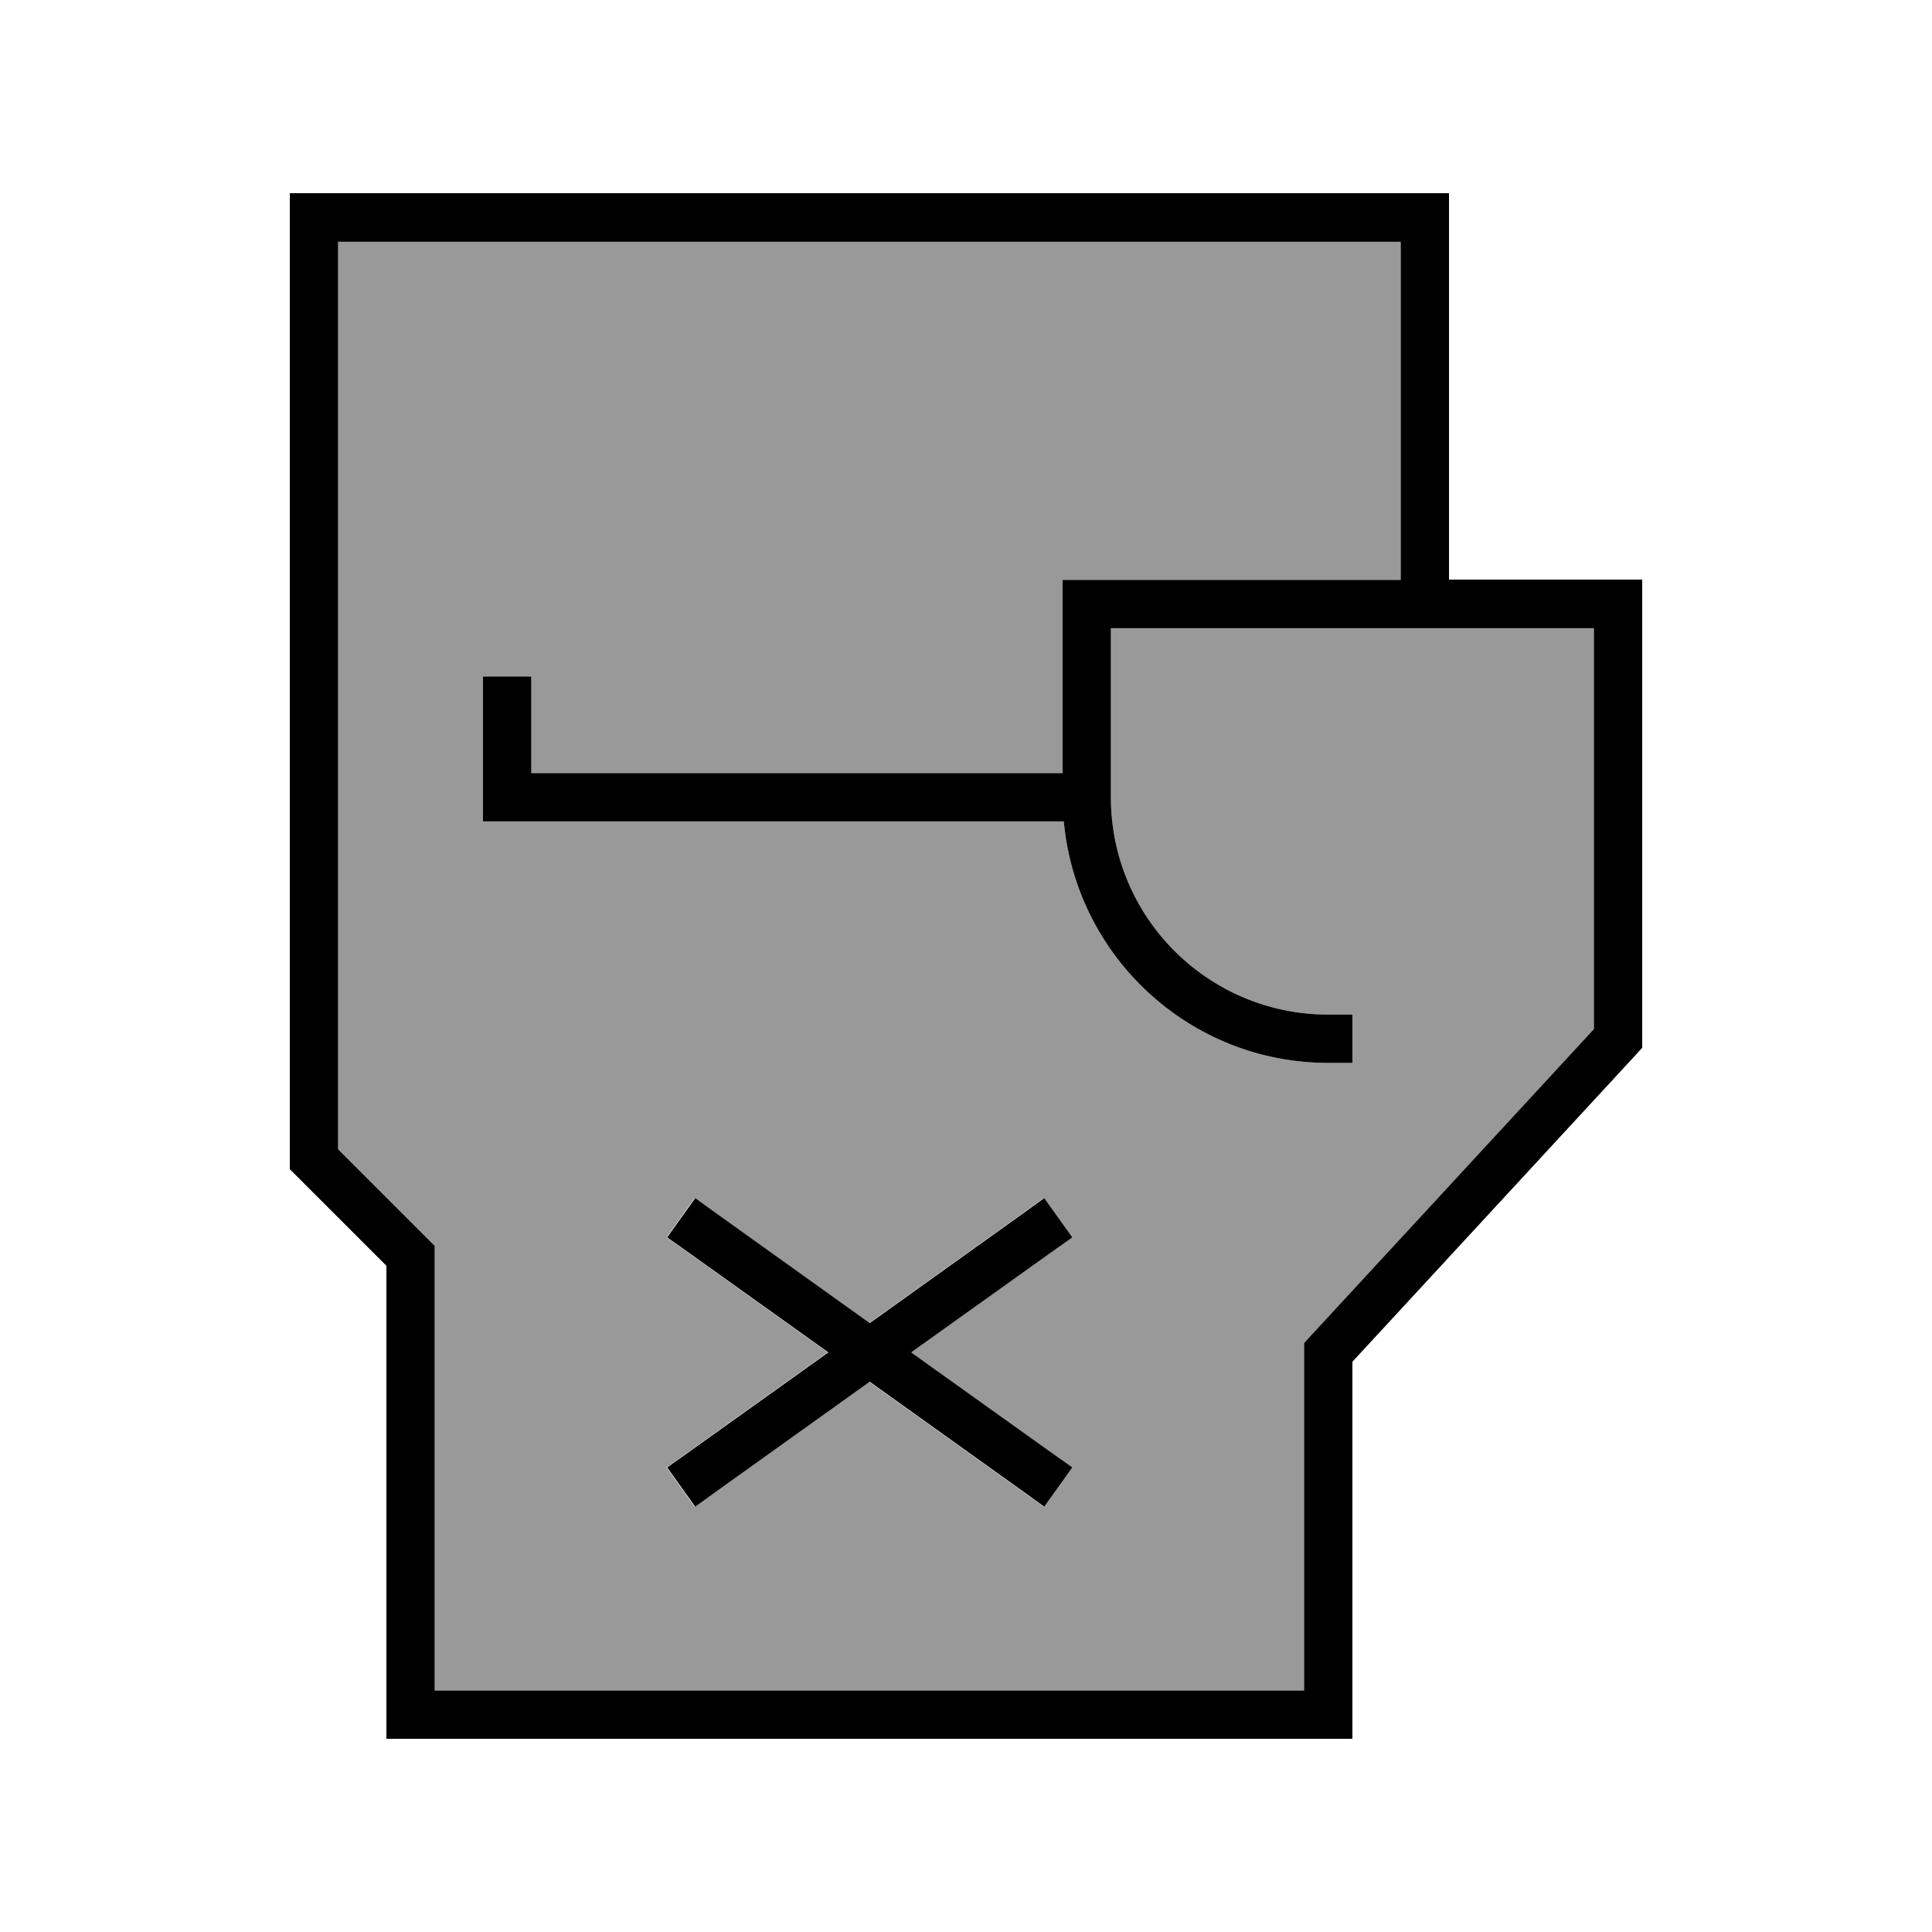 <svg xmlns="http://www.w3.org/2000/svg" viewBox="0 0 640 640"><!--! Font Awesome Pro 7.1.0 by @fontawesome - https://fontawesome.com License - https://fontawesome.com/license (Commercial License) Copyright 2025 Fonticons, Inc. --><path opacity=".4" fill="currentColor" d="M112 80L112 380.7L144 412.7L144 560L432 560L432 444.9L434.1 442.6L528 340.9L528 208.1L368 208.1L368 264.1C368 303.9 400.2 336.1 440 336.1L448 336.1L448 352.1L440 352.1C394.1 352.1 356.5 316.9 352.4 272.1L160 272.1L160 224.1L176 224.1L176 256.1L352 256.1L352 192.1L464 192.1L464 80.1L112 80.1zM220.8 409.9L230.1 396.9L236.6 401.6L287.9 438.3L339.2 401.6L345.7 396.9L355 409.9L348.5 414.5L301.6 448L348.5 481.5L355 486.1L345.7 499.1L339.2 494.4L287.9 457.7L236.6 494.4L230.1 499.1L220.8 486.1L227.3 481.5L274.2 448L227.3 414.5L220.8 409.9z"/><path fill="currentColor" d="M480 192L544 192L544 347.1L541.9 349.4L448 451.1L448 576L128 576L128 419.3L96 387.3L96 64L480 64L480 192zM112 380.7L144 412.7L144 560L432 560L432 444.9L434.1 442.6L528 340.9L528 208.1L368 208.1L368 264.1C368 303.9 400.2 336.1 440 336.1L448 336.1L448 352.1L440 352.1C394.1 352.1 356.5 316.9 352.4 272.1L160 272.1L160 224.1L176 224.1L176 256.1L352 256.1L352 192.1L464 192.1L464 80.1L112 80.1L112 380.8zM355.2 409.9L348.7 414.5L301.8 448L348.7 481.5L355.2 486.1L345.9 499.1L339.4 494.4L288.1 457.7L236.8 494.4L230.3 499.1L221 486.1L227.5 481.5L274.4 448L227.5 414.5L221 409.9L230.3 396.9L236.8 401.6L288.1 438.3L339.4 401.6L345.9 396.9L355.2 409.9z"/></svg>